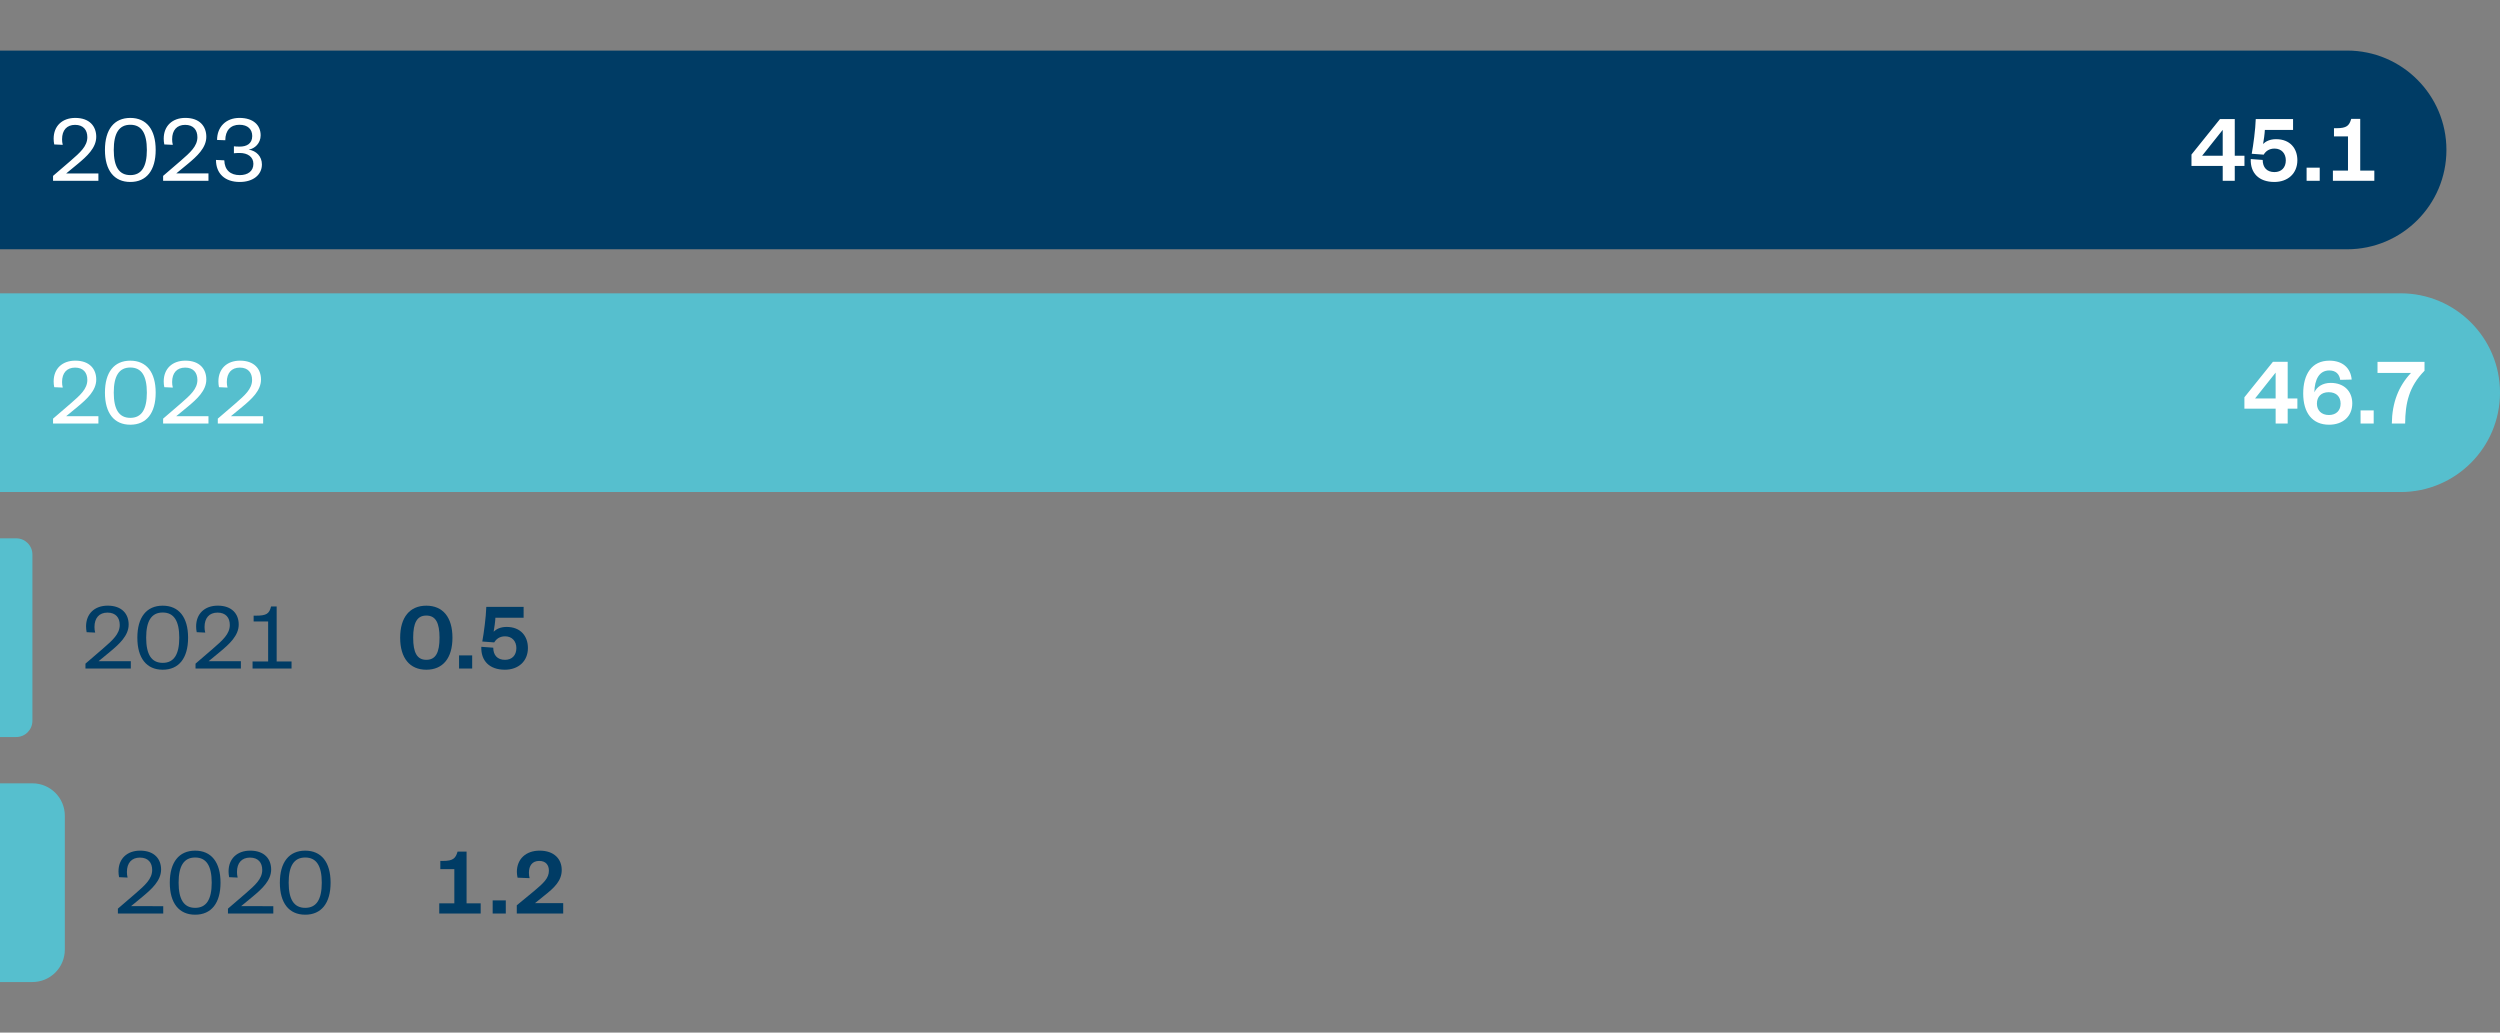 <?xml version="1.0" encoding="UTF-8"?>
<!-- Generator: Adobe Illustrator 28.1.0, SVG Export Plug-In . SVG Version: 6.00 Build 0)  -->
<svg xmlns="http://www.w3.org/2000/svg" xmlns:xlink="http://www.w3.org/1999/xlink" version="1.1" id="Layer_1" x="0px" y="0px" viewBox="0 0 368 152" style="enable-background:new 0 0 368 152;" xml:space="preserve">
<rect x="0" y="0" width="368" height="152" fill="#808080" stroke="none"/>
<style type="text/css">
	.st0{fill:#003C65;}
	.st1{fill:#56BFCE;}
	.st2{fill:#FFFFFF;}
</style>
<g>
	<path class="st0" d="M62.752,98.583c-2.422,0-3.849-1.701-3.849-4.714s1.427-4.714,3.849-4.714   c2.436,0,3.849,1.701,3.849,4.714S65.189,98.583,62.752,98.583z M62.752,90.61c-1.37,0-1.932,1.067-1.932,3.258   s0.562,3.258,1.932,3.258c1.384,0,1.946-1.067,1.946-3.258S64.136,90.61,62.752,90.61z M67.573,96.478h1.932   v1.932h-1.932V96.478z M77.076,90.927h-4.152c-0.014,0.447-0.173,1.658-0.26,2.062   c0.375-0.375,0.995-0.706,1.903-0.706c2.09,0,3.143,1.384,3.143,3.1c0,1.946-1.398,3.2-3.388,3.2   c-2.292,0-3.546-1.326-3.474-3.373l1.759,0.13c0,1.096,0.606,1.788,1.73,1.788c1.024,0,1.672-0.663,1.672-1.73   c0-0.98-0.606-1.73-1.658-1.73c-0.807,0-1.312,0.404-1.6,0.894l-1.759-0.13   c0.231-1.254,0.548-3.604,0.591-5.104h5.493V90.927z"></path>
	<path class="st0" d="M64.658,132.972h2.22v-5.032h-2.062v-1.211h0.389c1.456,0,1.86-0.36,2.148-1.37h1.326v7.612   h2.076v1.499h-6.098V132.972z M72.52,132.54h1.932v1.932h-1.932V132.54z M82.903,132.943v1.528h-6.833v-1.211   l2.537-2.09c1.413-1.182,2.191-1.903,2.191-2.999c0-0.836-0.447-1.442-1.427-1.442   c-1.009,0-1.514,0.692-1.514,1.744c0,0.303,0.043,0.548,0.101,0.793l-1.773-0.072   c-0.058-0.288-0.101-0.577-0.101-0.851c0-1.903,1.341-3.128,3.345-3.128c2.148,0,3.258,1.24,3.258,2.854   c0,1.6-1.125,2.624-2.509,3.72l-1.427,1.153H82.903z"></path>
	<g>
		<path class="st1" d="M0,43.176V72.427h353.376c8.075,0,14.624-6.549,14.624-14.627    c0-8.075-6.549-14.624-14.624-14.624H0z"></path>
	</g>
	<path class="st2" d="M14.484,61.264v1.081h-6.675V61.624l2.566-2.206c1.427-1.24,2.48-2.163,2.48-3.489   c0-1.067-0.591-1.817-1.802-1.817c-1.225,0-1.917,0.793-1.917,2.119c0,0.274,0.029,0.548,0.101,0.822   l-1.254-0.058c-0.058-0.288-0.086-0.577-0.086-0.851c0-1.86,1.254-3.056,3.186-3.056   c2.105,0,3.085,1.24,3.085,2.782c0,1.643-1.413,2.898-2.71,3.979l-1.716,1.413H14.484z M19.182,62.518   c-2.379,0-3.734-1.701-3.734-4.714c0-3.013,1.355-4.714,3.734-4.714c2.379,0,3.734,1.701,3.734,4.714   C22.916,60.817,21.56,62.518,19.182,62.518z M19.182,54.099c-1.658,0-2.436,1.24-2.436,3.705   c0,2.465,0.778,3.705,2.436,3.705s2.436-1.24,2.436-3.705C21.618,55.338,20.84,54.099,19.182,54.099z    M30.686,61.264v1.081h-6.675V61.624l2.566-2.206c1.427-1.24,2.48-2.163,2.48-3.489   c0-1.067-0.591-1.817-1.802-1.817c-1.225,0-1.917,0.793-1.917,2.119c0,0.274,0.029,0.548,0.101,0.822   l-1.254-0.058c-0.058-0.288-0.086-0.577-0.086-0.851c0-1.86,1.254-3.056,3.186-3.056   c2.105,0,3.085,1.24,3.085,2.782c0,1.643-1.413,2.898-2.71,3.979l-1.716,1.413H30.686z M38.736,61.264v1.081   h-6.675V61.624l2.566-2.206c1.427-1.24,2.48-2.163,2.48-3.489c0-1.067-0.591-1.817-1.802-1.817   c-1.225,0-1.917,0.793-1.917,2.119c0,0.274,0.029,0.548,0.101,0.822l-1.254-0.058   c-0.058-0.288-0.086-0.577-0.086-0.851c0-1.86,1.254-3.056,3.186-3.056c2.105,0,3.085,1.24,3.085,2.782   c0,1.643-1.413,2.898-2.71,3.979l-1.716,1.413H38.736z"></path>
	<path class="st2" d="M336.747,58.654h1.427v1.499h-1.427v2.191h-1.773v-2.191h-4.599v-1.672l4.195-5.219h2.177   V58.654z M331.946,58.654h3.027v-3.806L331.946,58.654z M340.674,57.746c0.375-0.807,1.211-1.384,2.408-1.384   c1.975,0,3.172,1.24,3.172,3.013c0,1.903-1.37,3.143-3.417,3.143c-2.48,0-3.806-1.773-3.806-4.599   c0-2.811,1.269-4.83,3.864-4.83c1.874,0,3.114,1.024,3.273,2.782l-1.687,0.043   c-0.13-0.851-0.649-1.384-1.615-1.384C341.409,54.531,340.703,55.857,340.674,57.746z M342.808,61.091   c1.096,0,1.73-0.678,1.73-1.672c0-1.024-0.634-1.687-1.759-1.687c-1.096,0-1.73,0.663-1.73,1.687   C341.049,60.399,341.712,61.091,342.808,61.091z M347.475,60.413h1.932v1.932h-1.932V60.413z M349.97,54.891v-1.629   h6.92v1.312c-2.321,2.35-2.826,4.815-2.854,7.771h-1.961c0.043-3.1,0.995-5.507,2.826-7.454H349.97z"></path>
	<g>
		<path class="st0" d="M0,7.444v29.251h345.49c8.078,0,14.624-6.549,14.624-14.627    c0-8.075-6.546-14.624-14.624-14.624H0z"></path>
	</g>
	<path class="st2" d="M14.484,25.531v1.081h-6.675v-0.721l2.566-2.206c1.427-1.24,2.48-2.163,2.48-3.489   c0-1.067-0.591-1.817-1.802-1.817c-1.225,0-1.917,0.793-1.917,2.119c0,0.274,0.029,0.548,0.101,0.822   l-1.254-0.058C7.925,20.975,7.896,20.687,7.896,20.413c0-1.86,1.254-3.056,3.186-3.056   c2.105,0,3.085,1.24,3.085,2.782c0,1.643-1.413,2.898-2.71,3.979L9.741,25.531H14.484z M19.182,26.785   c-2.379,0-3.734-1.701-3.734-4.714s1.355-4.714,3.734-4.714c2.379,0,3.734,1.701,3.734,4.714   S21.56,26.785,19.182,26.785z M19.182,18.366c-1.658,0-2.436,1.24-2.436,3.705s0.778,3.705,2.436,3.705   s2.436-1.24,2.436-3.705S20.84,18.366,19.182,18.366z M30.686,25.531v1.081h-6.675v-0.721l2.566-2.206   c1.427-1.24,2.48-2.163,2.48-3.489c0-1.067-0.591-1.817-1.802-1.817c-1.225,0-1.917,0.793-1.917,2.119   c0,0.274,0.029,0.548,0.101,0.822l-1.254-0.058c-0.058-0.288-0.086-0.577-0.086-0.851   c0-1.86,1.254-3.056,3.186-3.056c2.105,0,3.085,1.24,3.085,2.782c0,1.643-1.413,2.898-2.71,3.979l-1.716,1.413   H30.686z M35.297,22.518c-0.36,0-0.649,0.014-0.865,0.043v-1.024c0.202,0.029,0.461,0.043,0.865,0.043   c0.952,0,1.831-0.389,1.831-1.557c0-0.98-0.634-1.658-1.889-1.658c-1.283,0-2.076,0.836-2.076,2.278l-1.211-0.043   c0-1.874,1.269-3.244,3.301-3.244c2.004,0,3.114,1.038,3.114,2.566c0,1.168-0.865,1.961-1.759,2.105   c1.11,0.159,1.946,0.995,1.946,2.177c0,1.514-1.269,2.581-3.273,2.581c-2.163,0-3.489-1.225-3.489-3.244   l1.225,0.058c0.043,1.442,0.908,2.177,2.278,2.177c1.182,0,2.004-0.577,2.004-1.658   C37.301,23.08,36.436,22.518,35.297,22.518z"></path>
	<path class="st2" d="M328.957,22.922h1.427v1.499h-1.427v2.191h-1.773V24.421h-4.599v-1.672l4.195-5.219h2.177V22.922z    M324.156,22.922h3.027v-3.806L324.156,22.922z M337.538,19.13h-4.152c-0.014,0.447-0.173,1.658-0.26,2.062   c0.375-0.375,0.995-0.706,1.903-0.706c2.09,0,3.143,1.384,3.143,3.1c0,1.946-1.398,3.2-3.388,3.2   c-2.292,0-3.546-1.326-3.474-3.373l1.759,0.13c0,1.096,0.606,1.788,1.73,1.788c1.024,0,1.672-0.663,1.672-1.73   c0-0.98-0.606-1.73-1.658-1.73c-0.807,0-1.312,0.404-1.6,0.894l-1.759-0.13   c0.231-1.254,0.548-3.604,0.591-5.104h5.493V19.13z M339.532,24.68h1.932v1.932h-1.932V24.68z M343.404,25.113   h2.22v-5.031h-2.062v-1.211h0.389c1.456,0,1.86-0.36,2.148-1.37h1.326v7.612h2.076v1.499h-6.098V25.113z"></path>
	<g>
		<path class="st1" d="M0,79.241v29.251h2.385c1.317,0,2.385-1.07,2.385-2.387V81.626    c0-1.317-1.067-2.385-2.385-2.385H0z"></path>
	</g>
	<path class="st0" d="M19.255,97.328v1.081h-6.675v-0.721l2.566-2.206c1.427-1.24,2.48-2.163,2.48-3.489   c0-1.067-0.591-1.817-1.802-1.817c-1.225,0-1.917,0.793-1.917,2.119c0,0.274,0.029,0.548,0.101,0.822   l-1.254-0.058c-0.058-0.288-0.086-0.577-0.086-0.851c0-1.86,1.254-3.056,3.186-3.056   c2.105,0,3.085,1.24,3.085,2.782c0,1.643-1.413,2.898-2.71,3.979l-1.716,1.413H19.255z M23.952,98.583   c-2.379,0-3.734-1.701-3.734-4.714s1.355-4.714,3.734-4.714s3.734,1.701,3.734,4.714S26.331,98.583,23.952,98.583   z M23.952,90.163c-1.658,0-2.436,1.24-2.436,3.705s0.778,3.705,2.436,3.705c1.658,0,2.436-1.24,2.436-3.705   S25.61,90.163,23.952,90.163z M35.457,97.328v1.081h-6.675v-0.721l2.566-2.206c1.427-1.24,2.48-2.163,2.48-3.489   c0-1.067-0.591-1.817-1.802-1.817c-1.225,0-1.917,0.793-1.917,2.119c0,0.274,0.029,0.548,0.101,0.822   l-1.254-0.058c-0.058-0.288-0.086-0.577-0.086-0.851c0-1.86,1.254-3.056,3.186-3.056   c2.105,0,3.085,1.24,3.085,2.782c0,1.643-1.413,2.898-2.71,3.979l-1.716,1.413H35.457z M37.177,97.372h2.292   v-5.896h-2.134v-0.851h0.36c1.528,0,1.946-0.288,2.206-1.355h0.822v8.102h2.191v1.038h-5.738V97.372z"></path>
	<path class="st0" d="M24.029,133.39v1.081h-6.675v-0.721l2.566-2.206c1.427-1.24,2.48-2.163,2.48-3.489   c0-1.067-0.591-1.817-1.802-1.817c-1.225,0-1.917,0.793-1.917,2.119c0,0.274,0.029,0.548,0.101,0.822   l-1.254-0.058c-0.058-0.288-0.086-0.577-0.086-0.851c0-1.86,1.254-3.056,3.186-3.056   c2.105,0,3.085,1.24,3.085,2.782c0,1.643-1.413,2.898-2.71,3.979l-1.716,1.413H24.029z M28.727,134.644   c-2.379,0-3.734-1.701-3.734-4.714c0-3.013,1.355-4.714,3.734-4.714s3.734,1.701,3.734,4.714   C32.461,132.943,31.105,134.644,28.727,134.644z M28.727,126.225c-1.658,0-2.436,1.24-2.436,3.705   c0,2.465,0.778,3.705,2.436,3.705c1.658,0,2.436-1.24,2.436-3.705C31.163,127.465,30.385,126.225,28.727,126.225z    M40.231,133.39v1.081h-6.675v-0.721l2.566-2.206c1.427-1.24,2.48-2.163,2.48-3.489   c0-1.067-0.591-1.817-1.802-1.817c-1.225,0-1.917,0.793-1.917,2.119c0,0.274,0.029,0.548,0.101,0.822   l-1.254-0.058c-0.058-0.288-0.086-0.577-0.086-0.851c0-1.86,1.254-3.056,3.186-3.056   c2.105,0,3.085,1.24,3.085,2.782c0,1.643-1.413,2.898-2.71,3.979l-1.716,1.413H40.231z M44.929,134.644   c-2.379,0-3.734-1.701-3.734-4.714c0-3.013,1.355-4.714,3.734-4.714s3.734,1.701,3.734,4.714   C48.663,132.943,47.307,134.644,44.929,134.644z M44.929,126.225c-1.658,0-2.436,1.24-2.436,3.705   c0,2.465,0.778,3.705,2.436,3.705c1.658,0,2.436-1.24,2.436-3.705C47.365,127.465,46.587,126.225,44.929,126.225z"></path>
	<g>
		<path class="st1" d="M0,115.306v29.251h4.77c2.635,0,4.772-2.137,4.772-4.772v-19.709    c0-2.635-2.137-4.77-4.772-4.77H0z"></path>
	</g>
</g>
</svg>
